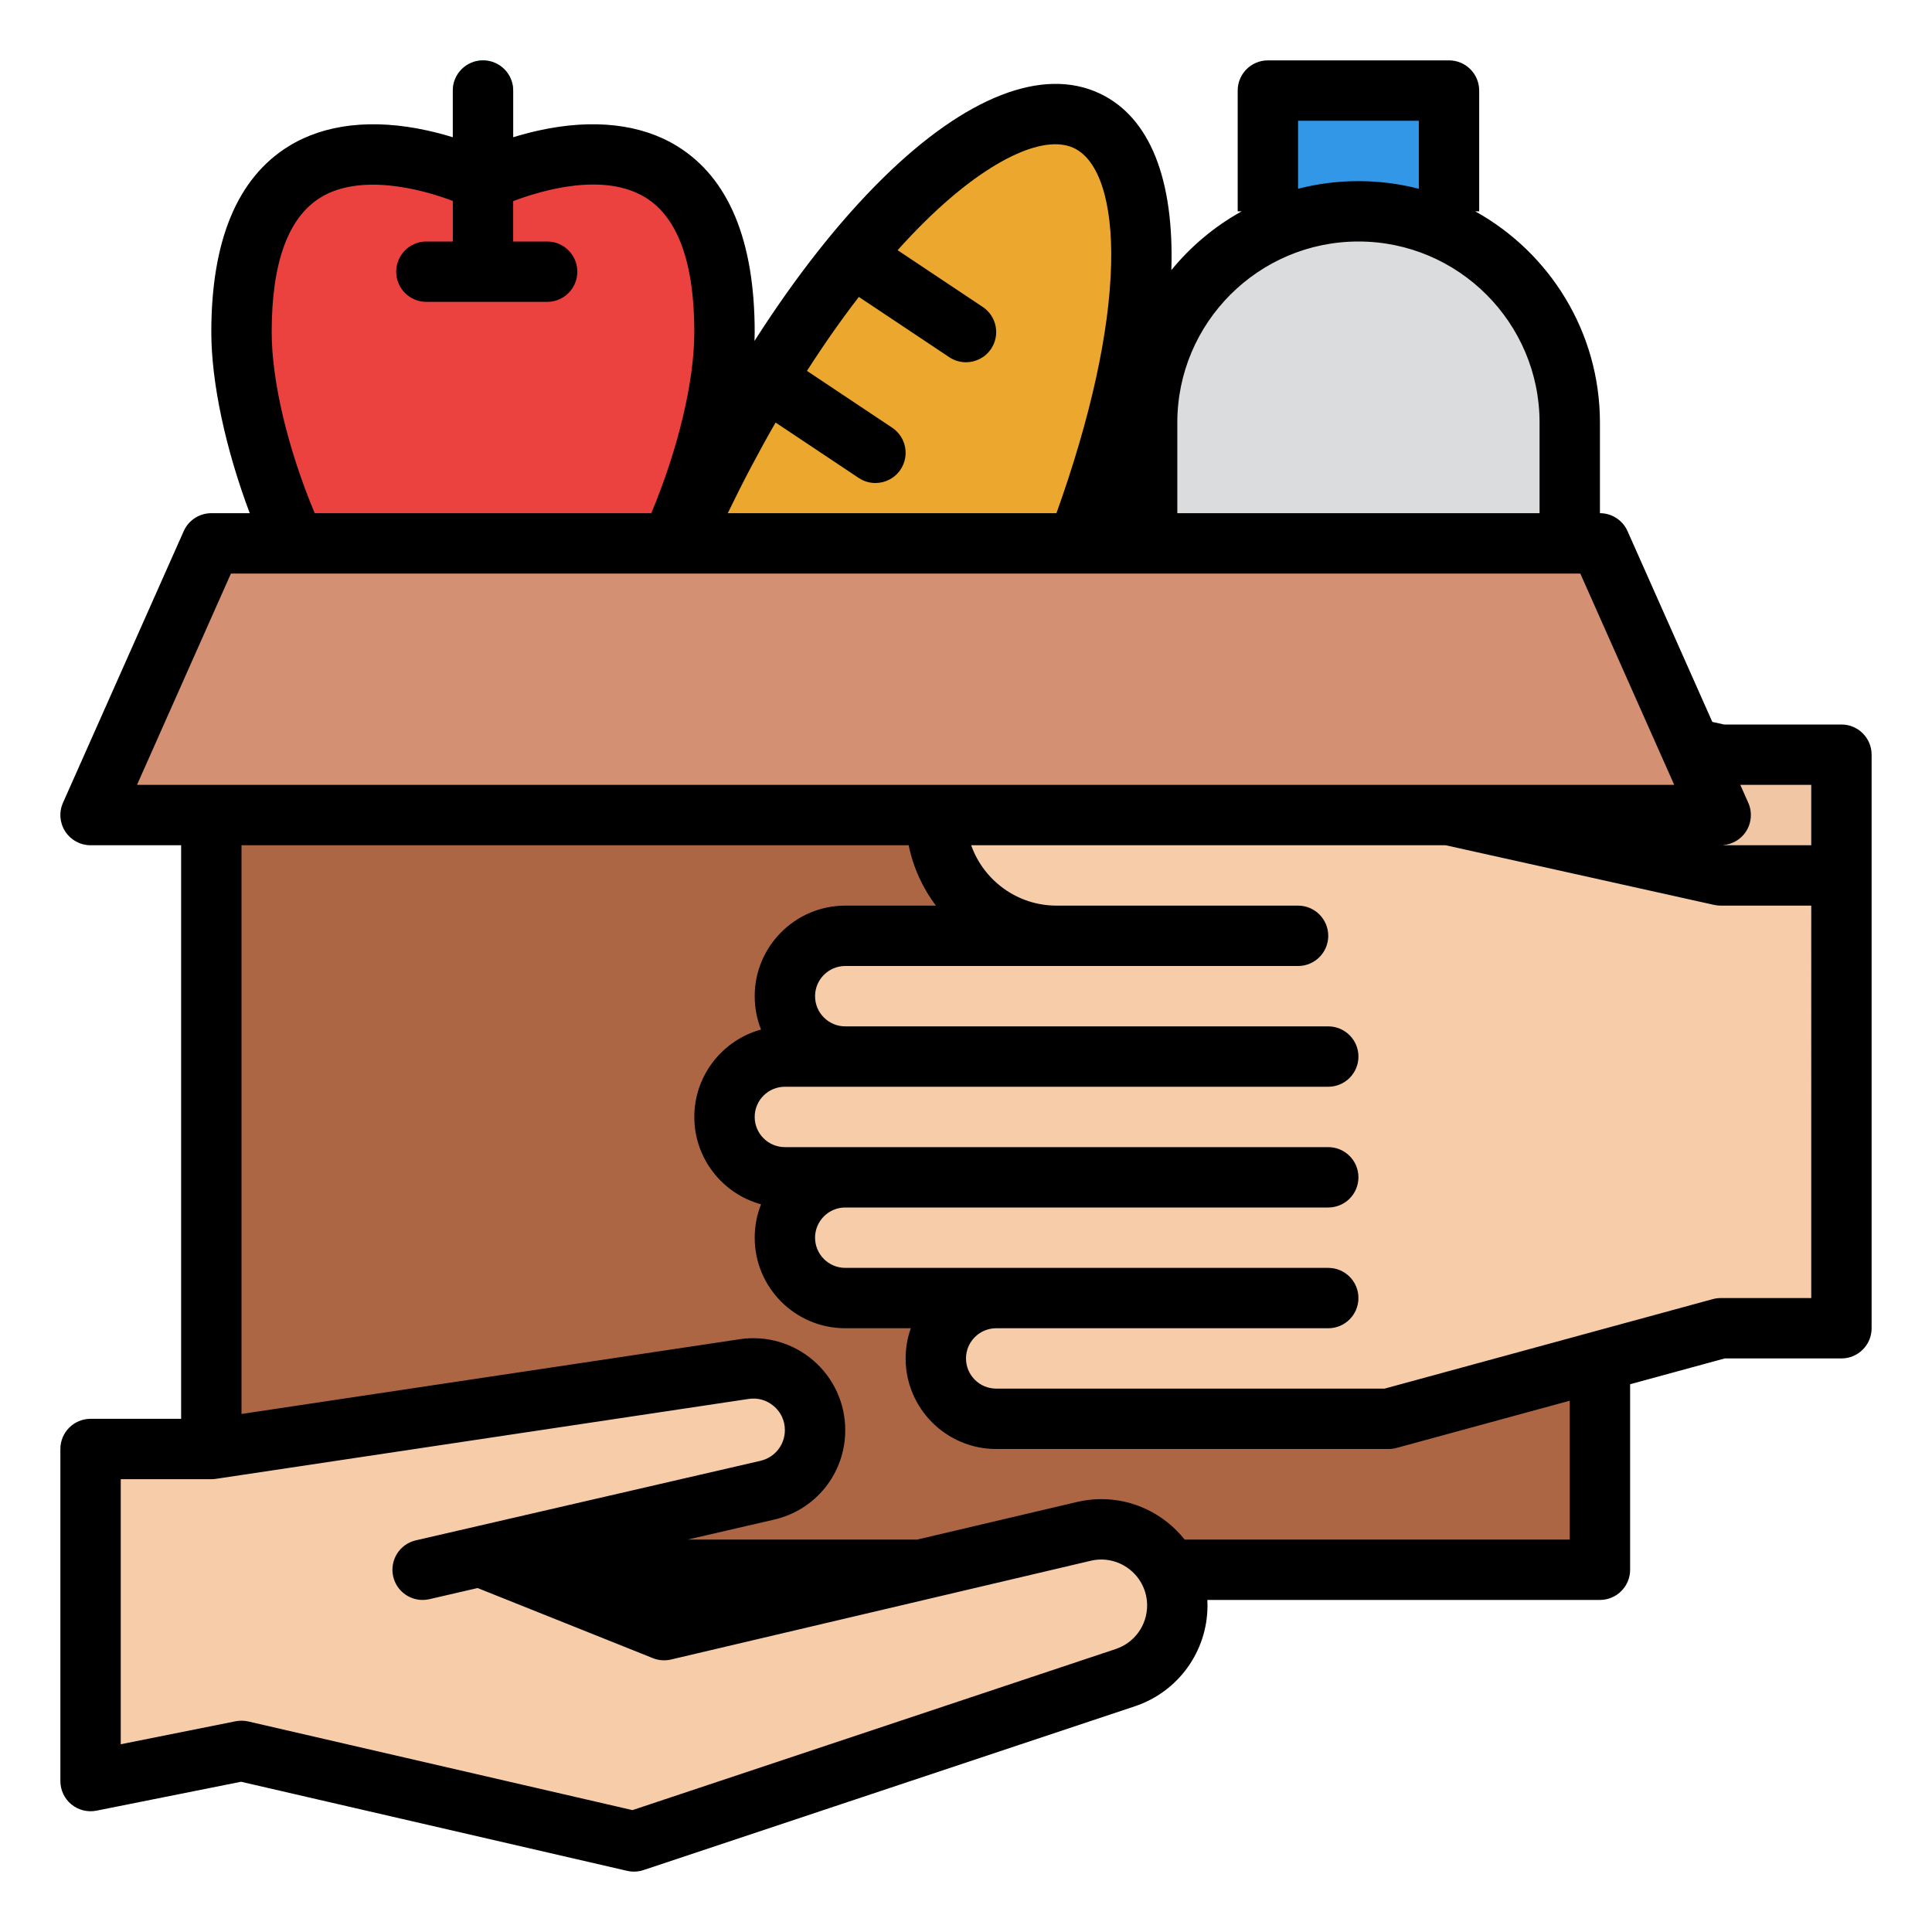 <svg id="Filled" enable-background="new 0 0 512 512" viewBox="0 0 512 512" xmlns="http://www.w3.org/2000/svg"><path d="m208 248h16c-8.837 0-16-7.163-16-16s7.163-16 16-16h56c-17.673 0-32-14.327-32-32h16 120l72 16h32v120h-32l-88 24h-104c-8.837 0-16-7.163-16-16s7.163-16 16-16h-40c-8.837 0-16-7.163-16-16s7.163-16 16-16h-16c-8.837 0-16-7.163-16-16s7.163-16 16-16z" fill="#f0c6a4"/><path d="m272 176c-33.9 71.94-80.02 123.3-104 112s-17.9-80.06 16-152c4.75-10.08 9.73-19.59 14.87-28.47 2.74-4.75 5.52-9.31 8.33-13.68 4.53-7.05 9.12-13.59 13.74-19.6 3.4-4.45 6.82-8.6 10.22-12.43 21.91-24.73 43.04-36.32 56.84-29.82 23.98 11.3 17.9 72.06-16 144z" fill="#eba72e"/><path d="m56 144h368v272h-368z" fill="#ad6643"/><path d="m336 24h48v40h-48z" fill="#3397e8"/><path d="m192 88c0 35.346-28.654 104-64 104s-64-68.654-64-104c0-72 64-40 64-40s64-32 64 40z" fill="#eb423f"/><path d="m416 208h-112v-96c0-30.928 25.072-56 56-56 30.928 0 56 25.072 56 56z" fill="#dadcde"/><path d="m56 144-32 72h432l-32-72z" fill="#d49073"/><path d="m128 72c-4.418 0-8-3.582-8-8v-40c0-4.418 3.582-8 8-8s8 3.582 8 8v40c0 4.418-3.582 8-8 8z" fill="#35a872"/><path d="m145 80h-32c-4.418 0-8-3.582-8-8s3.582-8 8-8h32c4.418 0 8 3.582 8 8s-3.582 8-8 8z" fill="#35a872"/><path d="m262.66 92.44c-1.54 2.31-4.08 3.56-6.67 3.56-1.52 0-3.06-.43-4.43-1.34l-30.62-20.41c3.4-4.45 6.82-8.6 10.22-12.43l29.28 19.52c3.67 2.45 4.67 7.42 2.22 11.1z" fill="#d49073"/><path d="m238.66 124.44c-1.54 2.31-4.08 3.56-6.67 3.56-1.52 0-3.06-.43-4.43-1.34l-28.69-19.13c2.74-4.75 5.52-9.31 8.33-13.68l29.24 19.49c3.67 2.45 4.67 7.42 2.22 11.1z" fill="#d49073"/><path d="m287.213 405.832-111.213 26.168-48.78-19.512 76.104-17.562c7.42-1.712 12.677-8.32 12.677-15.935 0-9.998-8.892-17.656-18.78-16.173l-141.221 21.182h-32v87.5l40-7.5 104 24 130.21-43.403c8.235-2.745 13.79-10.452 13.79-19.133 0-13.005-12.128-22.61-24.787-19.632z" fill="#f7cca9"/><path d="m111.993 424.002c-3.642 0-6.935-2.503-7.788-6.203-.994-4.305 1.691-8.601 5.996-9.594l15.507-3.579c4.307-.995 8.601 1.691 9.594 5.996.994 4.305-1.691 8.601-5.996 9.594l-15.507 3.579c-.605.14-1.211.207-1.806.207z" fill="#e0b999"/><path d="m208 280h16c-8.837 0-16-7.163-16-16s7.163-16 16-16h56c-17.673 0-32-14.327-32-32h136l72 16h32v120h-32l-88 24h-104c-8.837 0-16-7.163-16-16s7.163-16 16-16h-40c-8.837 0-16-7.163-16-16s7.163-16 16-16h-16c-8.837 0-16-7.163-16-16s7.163-16 16-16z" fill="#f7cca9"/><g fill="#e0b999"><path d="m272 256h80c4.418 0 8-3.582 8-8s-3.582-8-8-8h-80c-4.418 0-8 3.582-8 8s3.582 8 8 8z"/><path d="m224 288h128c4.418 0 8-3.582 8-8s-3.582-8-8-8h-128c-4.418 0-8 3.582-8 8s3.582 8 8 8z"/><path d="m224 320h128c4.418 0 8-3.582 8-8s-3.582-8-8-8h-128c-4.418 0-8 3.582-8 8s3.582 8 8 8z"/><path d="m256 352h96c4.418 0 8-3.582 8-8s-3.582-8-8-8h-96c-4.418 0-8 3.582-8 8s3.582 8 8 8z"/></g><path d="m208 248h16c-8.837 0-16-7.163-16-16s7.163-16 16-16h56c-17.673 0-32-14.327-32-32h16 120l72 16h32v120h-32l-88 24h-104c-8.837 0-16-7.163-16-16s7.163-16 16-16h-40c-8.837 0-16-7.163-16-16s7.163-16 16-16h-16c-8.837 0-16-7.163-16-16s7.163-16 16-16z" fill="#f0c6a4"/><path d="m272 176c-33.9 71.94-80.02 123.3-104 112s-17.9-80.06 16-152c4.75-10.08 9.73-19.59 14.87-28.47 2.74-4.75 5.52-9.31 8.33-13.68 4.53-7.05 9.12-13.59 13.74-19.6 3.4-4.45 6.82-8.6 10.22-12.43 21.91-24.73 43.04-36.32 56.84-29.82 23.98 11.3 17.9 72.06-16 144z" fill="#eba72e"/><path d="m56 144h368v272h-368z" fill="#ad6643"/><path d="m336 24h48v40h-48z" fill="#3397e8"/><path d="m192 88c0 35.346-28.654 104-64 104s-64-68.654-64-104c0-72 64-40 64-40s64-32 64 40z" fill="#eb423f"/><path d="m416 208h-112v-96c0-30.928 25.072-56 56-56 30.928 0 56 25.072 56 56z" fill="#dadcde"/><path d="m56 144-32 72h432l-32-72z" fill="#d49073"/><path d="m287.213 405.832-111.213 26.168-48.78-19.512 76.104-17.562c7.42-1.712 12.677-8.32 12.677-15.935 0-9.998-8.892-17.656-18.78-16.173l-141.221 21.182h-32v87.5l40-7.5 104 24 130.21-43.403c8.235-2.745 13.79-10.452 13.79-19.133 0-13.005-12.128-22.61-24.787-19.632z" fill="#f7cca9"/><path d="m208 280h16c-8.837 0-16-7.163-16-16s7.163-16 16-16h56c-17.673 0-32-14.327-32-32h136l72 16h32v120h-32l-88 24h-104c-8.837 0-16-7.163-16-16s7.163-16 16-16h-40c-8.837 0-16-7.163-16-16s7.163-16 16-16h-16c-8.837 0-16-7.163-16-16s7.163-16 16-16z" fill="#f7cca9"/><path d="m488 192h-31.122l-3.096-.688-22.471-50.561c-1.285-2.889-4.15-4.751-7.311-4.751v-24c0-24.073-13.365-45.075-33.06-56h1.06v-32c0-4.418-3.582-8-8-8h-48c-4.418 0-8 3.582-8 8v32h1.06c-7.163 3.974-13.489 9.277-18.638 15.582.755-23.917-5.586-40.493-19.011-46.819-15.066-7.097-35.41.829-57.296 22.312-11.651 11.436-23.269 26.207-34.164 43.274.024-.791.049-1.584.049-2.349 0-24.27-6.898-40.84-20.505-49.249-9.558-5.907-22.239-7.353-36.678-4.182-2.439.536-4.728 1.161-6.817 1.804v-12.373c0-4.418-3.582-8-8-8s-8 3.582-8 8v12.374c-2.089-.644-4.379-1.269-6.817-1.804-14.438-3.17-27.121-1.725-36.678 4.182-13.607 8.408-20.505 24.978-20.505 49.248 0 13.436 3.8 31.042 10.186 48h-10.186c-3.161 0-6.026 1.862-7.311 4.751l-32 72c-1.1 2.475-.873 5.338.603 7.608s4 3.641 6.708 3.641h24v152h-24c-4.418 0-8 3.582-8 8v88c0 2.396 1.074 4.667 2.928 6.187 1.854 1.519 4.29 2.125 6.642 1.658l38.311-7.662 102.321 23.612c.593.137 1.196.205 1.799.205.855 0 1.71-.137 2.53-.411l130.21-43.403c11.52-3.84 19.26-14.579 19.26-26.722 0-.49-.016-.978-.041-1.464h104.04c4.418 0 8-3.582 8-8v-49.162l25.071-6.838h30.929c4.418 0 8-3.582 8-8v-120-32c0-4.418-3.582-8-8-8zm-144-160h32v18.025c-5.116-1.321-10.477-2.025-16-2.025s-10.884.704-16 2.025zm-32 80c0-26.467 21.532-48 48-48s48 21.533 48 48v24h-96zm-106.462-.026 22.024 14.683c1.364.91 2.905 1.345 4.43 1.345 2.586 0 5.123-1.251 6.664-3.563 2.451-3.676 1.458-8.643-2.219-11.094l-22.585-15.057c4.484-6.99 9.085-13.552 13.75-19.604l23.96 15.973c1.364.91 2.905 1.345 4.43 1.345 2.586 0 5.123-1.251 6.664-3.563 2.451-3.676 1.458-8.643-2.219-11.094l-22.563-15.042c2.478-2.761 4.963-5.37 7.447-7.809 16.031-15.737 31.079-23.113 39.268-19.256 6.661 3.139 10.26 14.316 9.874 30.668-.426 18.019-5.425 40.78-14.493 66.095h-87.106c4.03-8.346 8.274-16.383 12.674-24.027zm-120.654-59.592c10.299-6.394 26.179-2.537 35.116.872v10.746h-7c-4.418 0-8 3.582-8 8s3.582 8 8 8h32c4.418 0 8-3.582 8-8s-3.582-8-8-8h-9v-10.698c7.776-2.948 24.118-7.716 35.084-.941 8.57 5.298 12.916 17.288 12.916 35.639 0 13.102-4.321 31.111-11.405 48h-89.19c-7.084-16.888-11.405-34.897-11.405-48 0-18.328 4.335-30.312 12.884-35.618zm-23.685 99.618h357.602l24.889 56h-407.379zm234.481 285.007-128.074 42.691-101.807-23.493c-1.106-.255-2.253-.271-3.368-.05l-30.431 6.087v-70.242h24c.397 0 .794-.03 1.187-.088l141.22-21.183c2.441-.367 4.818.319 6.691 1.932 1.871 1.612 2.902 3.86 2.902 6.33 0 3.913-2.663 7.26-6.476 8.14l-91.323 21.075c-4.305.993-6.99 5.289-5.996 9.594.854 3.7 4.146 6.203 7.788 6.203.596 0 1.2-.067 1.806-.207l12.777-2.949 46.453 18.581c1.527.611 3.204.736 4.803.359l111.213-26.167c3.641-.857 7.409-.016 10.342 2.306 2.932 2.322 4.613 5.799 4.613 9.539 0 5.244-3.344 9.884-8.32 11.542zm120.32-29.007h-102.059c-1.34-1.69-2.884-3.242-4.62-4.617-6.786-5.375-15.509-7.32-23.94-5.338l-42.309 9.955h-60.829l22.879-5.28c11.115-2.564 18.878-12.323 18.878-23.73 0-7.097-3.084-13.823-8.462-18.454-5.377-4.632-12.487-6.685-19.505-5.631l-132.033 19.806v-150.711h176.808c1.204 5.907 3.711 11.347 7.211 16h-24.019c-13.233 0-24 10.766-24 24 0 3.121.599 6.104 1.687 8.842-10.18 2.779-17.687 12.108-17.687 23.158s7.507 20.379 17.687 23.158c-1.088 2.738-1.687 5.721-1.687 8.842 0 13.234 10.767 24 24 24h17.371c-.888 2.503-1.371 5.196-1.371 8 0 13.234 10.767 24 24 24h104c.711 0 1.419-.095 2.104-.282l45.896-12.517zm64-64h-24c-.711 0-1.419.095-2.104.282l-86.967 23.718h-102.929c-4.411 0-8-3.589-8-8s3.589-8 8-8h88c4.418 0 8-3.582 8-8s-3.582-8-8-8h-128c-4.411 0-8-3.589-8-8s3.589-8 8-8h128c4.418 0 8-3.582 8-8s-3.582-8-8-8h-144c-4.411 0-8-3.589-8-8s3.589-8 8-8h144c4.418 0 8-3.582 8-8s-3.582-8-8-8h-128c-4.411 0-8-3.589-8-8s3.589-8 8-8h120c4.418 0 8-3.582 8-8s-3.582-8-8-8h-64c-10.43 0-19.327-6.688-22.629-16h125.751l71.143 15.81c.569.126 1.151.19 1.735.19h24zm0-120h-23.122l-.194-.043c2.443-.21 4.674-1.52 6.024-3.598 1.476-2.271 1.702-5.134.603-7.608l-2.112-4.751h18.801z"/></svg>